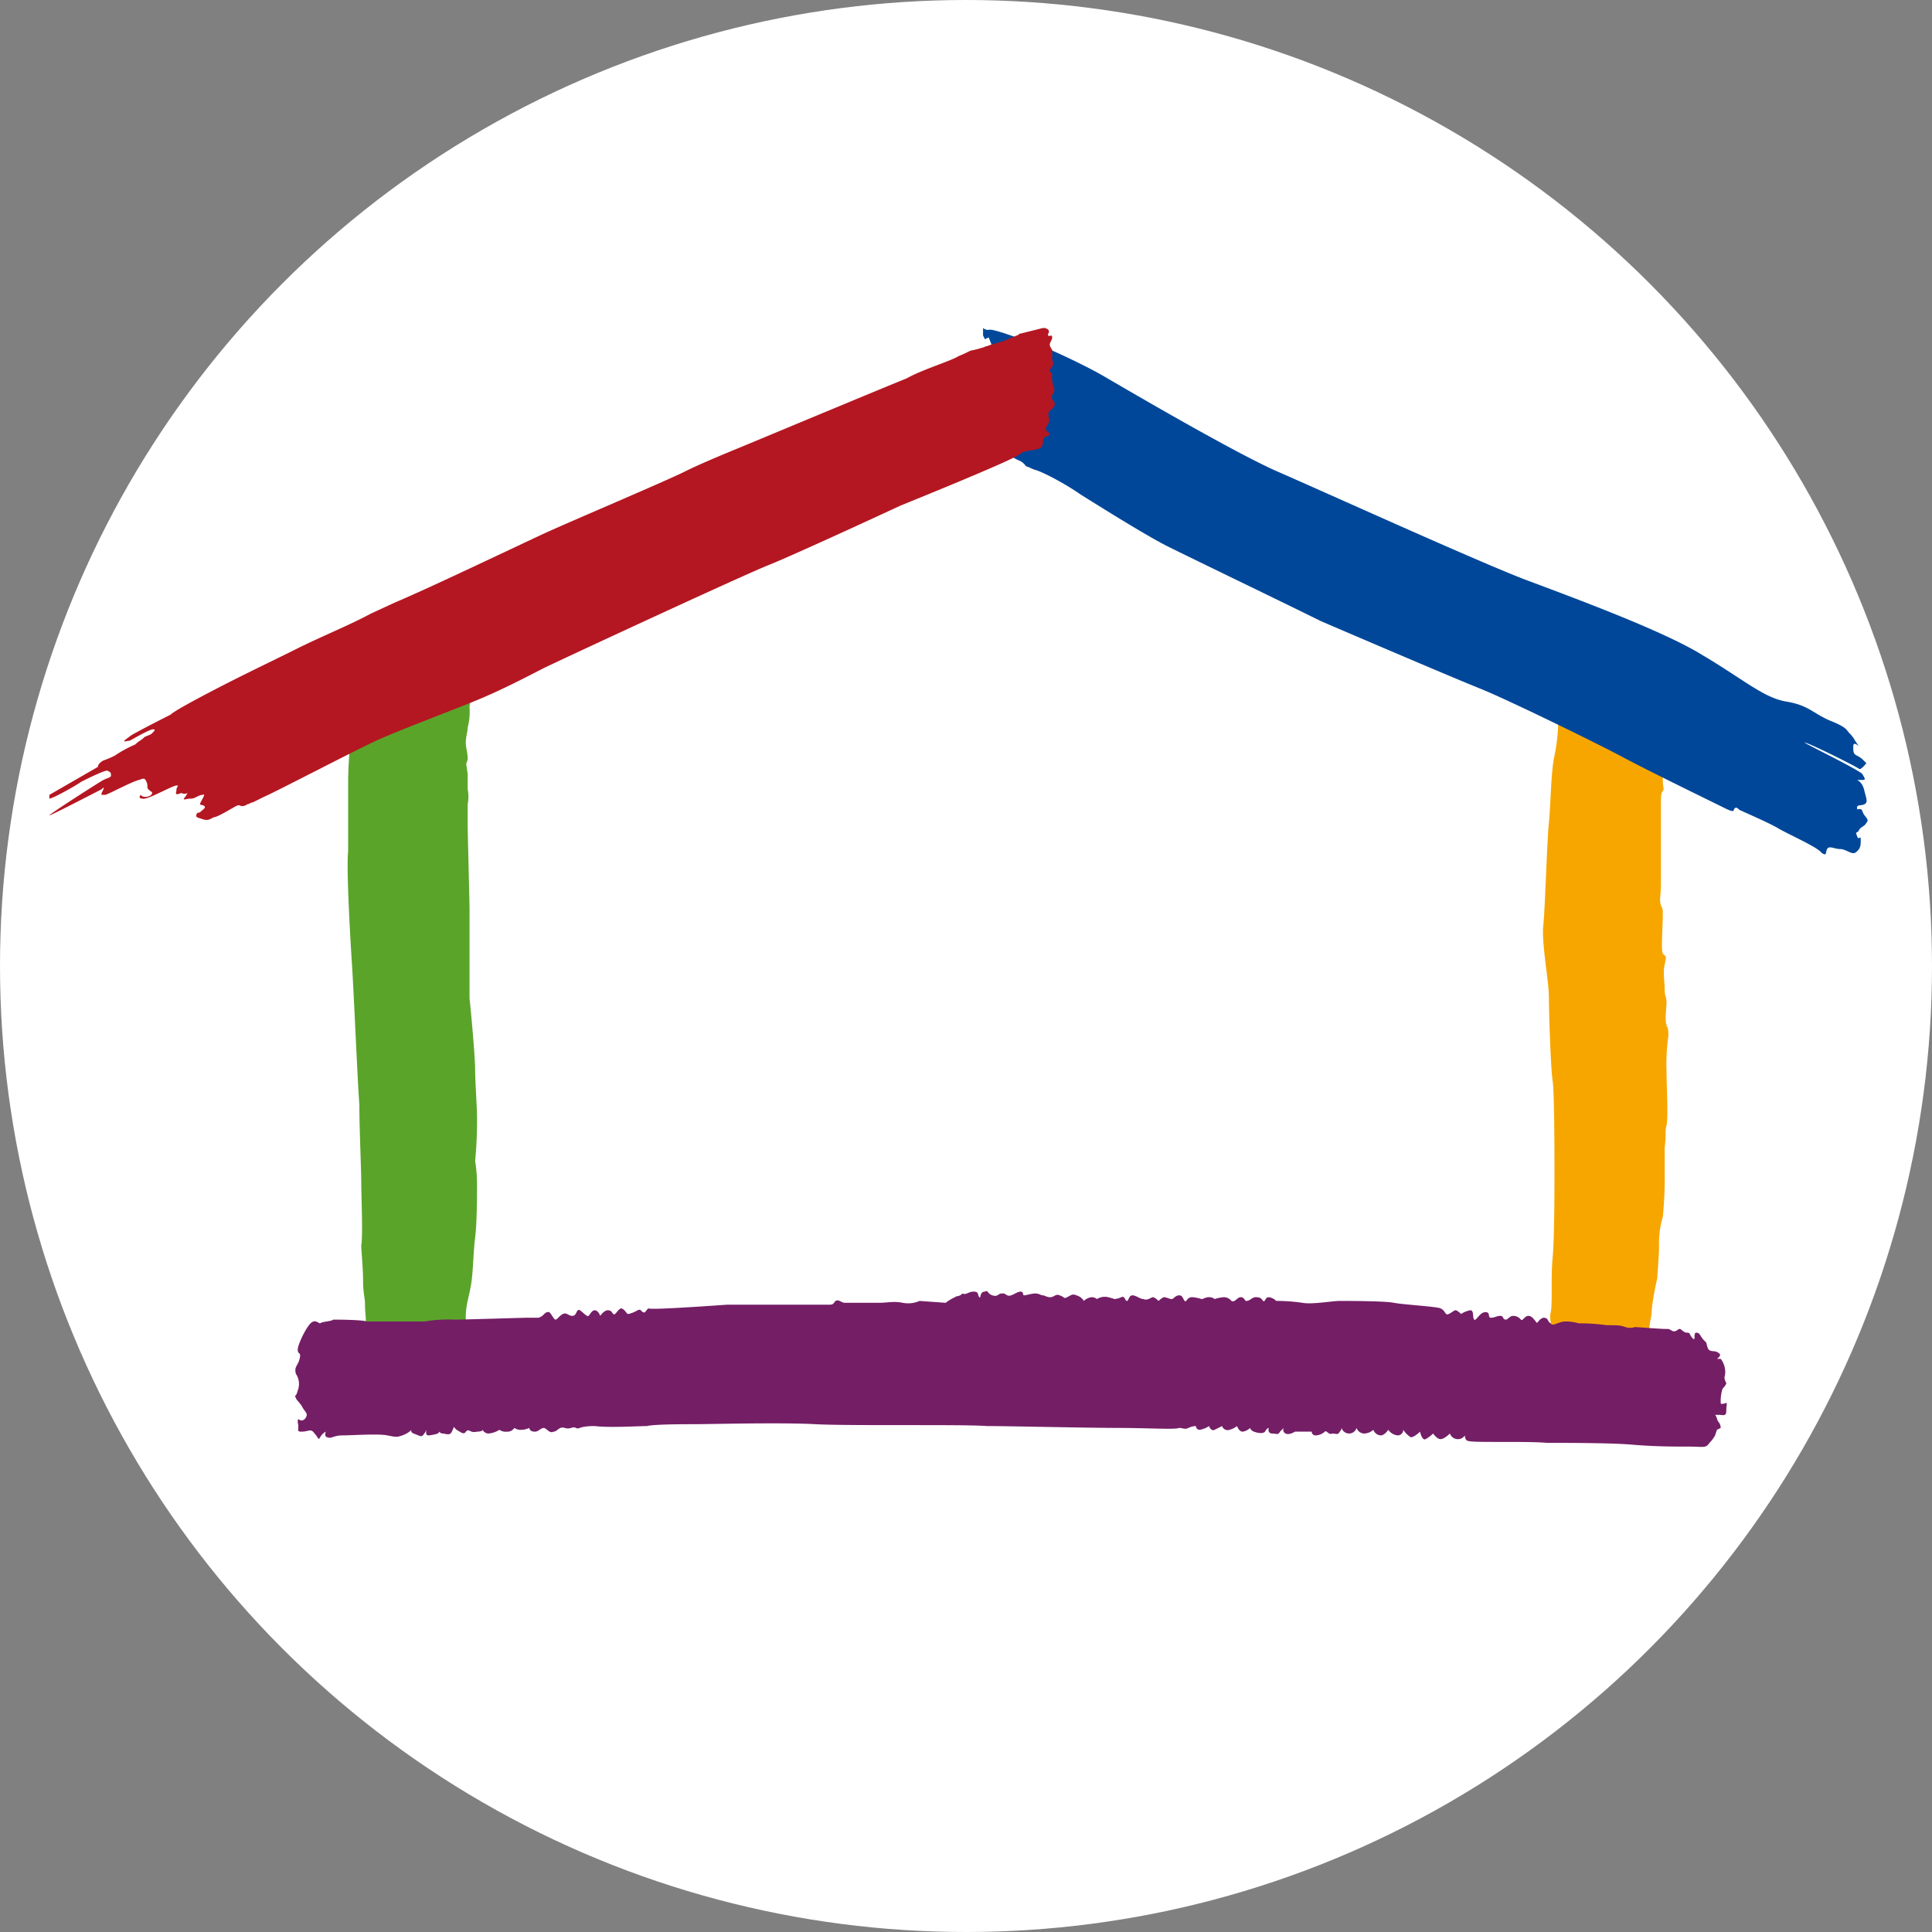 <svg xmlns="http://www.w3.org/2000/svg" xmlns:xlink="http://www.w3.org/1999/xlink" width="512" height="512" viewBox="0 0 512 512"><rect x="0" y="0" width="512" height="512" fill="#808080" stroke="none"/><defs><clipPath id="b"><rect width="512" height="512"/></clipPath></defs><g id="a" clip-path="url(#b)"><circle cx="256" cy="256" r="256" fill="#fff"/><g transform="translate(13.07 86.93)"><path d="M92.435,35c-.99.495-.99,0-2.969.495s-3.464,0-4.949.99c-1.979.495-.99,1.485-.99,2.969s.495,3.464.495,5.939a48.567,48.567,0,0,1-.99,10.887c-.99,4.454-.99,13.362-1.485,17.816s-.99,22.764-1.485,27.218,1.485,14.846,1.485,18.805.495,19.3.99,22.269.495,21.28.495,24.249,0,17.816-.495,22.764,0,12.372-.495,14.351.495,3.464,0,5.444c-.495,1.485,0,2.969.495,4.454s0,2.969,0,3.959,0,.99,1.979.99,1.485-.495,2.969,0c1.485,0,.99.99.99,1.98.495.99.495,1.485,1.98,1.485.99,0,1.98.495,1.98.99a1.533,1.533,0,0,1,.495.99l1.979.495a3.83,3.83,0,0,0,.495,1.485c0,.99.495.99.495,1.485.495.495,1.485-.495,1.98-.495.495-.495.495.495.99.99a3.805,3.805,0,0,0,1.485.99c.99.495.495-1.485.99-2.474,0-.99.495-.495,1.98,0,.99.495,1.485,2.969,1.485,2.969A4.985,4.985,0,0,0,105.3,228a4.522,4.522,0,0,1,1.485-2.474c.99-.495.99.99.99.495a15.764,15.764,0,0,0,0-4.949c-.495-1.98.495-1.98.99-2.969.495-1.485-.495-2.474-.99-3.959-.495-.99.495-7.423.99-9.9,0-2.969,1.485-9.4,1.485-9.4s.495-6.433.495-8.413a24.6,24.6,0,0,1,.99-7.918,103.44,103.44,0,0,0,.495-12.372V160.2c.495-3.959,0-3.959.495-5.939s0-10.887,0-14.351a53.892,53.892,0,0,1,.495-9.4c0-2.969-.495-1.98-.495-2.969-.495-.99,0-4.454,0-5.939s-.495-1.485-.495-3.464-.495-4.454,0-6.433c.495-2.474.495-1.98-.495-2.969-.495-.99,0-7.423,0-9.9s0-1.485-.495-2.969,0-2.474,0-5.444V69.638c0-2.474,0-3.464.495-3.959s0-.99,0-2.969a26.151,26.151,0,0,1,.495-5.939c.495-1.98-.495-5.939-.495-7.423s-.495-.99-.99-1.485-.495-.495-.495-1.98a14.448,14.448,0,0,1,.99-4.454c.495-.99,0-.99-.495-1.485s-.495-1.485,0-2.969c0-1.485-.99-.99-1.979-1.485a5.672,5.672,0,0,0-2.969,0A29.4,29.4,0,0,1,100.353,35H93.92c-.99-.495-.99-.495-1.485,0Z" transform="translate(315.851 57.051)" fill="#f7a600"/><path d="M50,18.08l.495.99.99-.495.99,2.474s-2.474-.495-1.98.495a5.358,5.358,0,0,1,.495,2.969c0,1.485,0,.99.495,1.98s0,1.485,0,1.485a10.788,10.788,0,0,0-.495,2.969,21.433,21.433,0,0,0,.495,2.474c0,.495-.99.495-.99.495l.99,1.485a12.632,12.632,0,0,0,0,4.454c.495,1.485,0,1.98.99,5.444s.495,1.485,3.959,3.959c2.969,2.474,3.464,1.485,4.949,3.464,1.485.495.99.495,2.474.99,1.98.495,8.413,3.959,11.877,6.433C79.693,62.618,93.054,71.031,98.993,74s33.652,16.331,40.58,19.8c6.928,2.969,34.641,14.846,42.065,17.816s31.672,14.846,38.105,18.31,24.744,12.372,26.723,13.362,2.474.99,2.474.495c.495-.99.99-.495,1.485,0,.99.495,7.918,3.464,10.392,4.949s10.392,4.949,11.382,6.433c1.485.99.99,0,1.485-.99s1.979,0,3.464,0,2.969,1.485,3.959.99c1.485-.99,1.485-1.979,1.485-3.464s-.495.495-.99-.99,0-.495.495-1.485,1.485-.99,1.98-1.979c.99-.99-.495-1.485-.99-2.969s-1.485,0-1.485-.99.99-.495,1.979-.99.495-1.485,0-3.464c-.495-2.474-1.979-2.969-1.979-2.969h1.485c.99,0,.495-.495,0-1.485s-15.836-8.413-15.341-8.413c.99,0,13.857,6.433,14.351,6.928s1.98-1.485,1.98-1.485l-.99-.99a6.126,6.126,0,0,0-1.485-.99c-.99-.495-.99-.99-.99-2.474s1.485,0,1.485,0l-.99-1.485a8.541,8.541,0,0,0-1.485-1.98c-.99-.99-.495-1.485-5.444-3.464-4.454-1.98-5.444-3.959-11.382-4.949s-11.382-5.939-22.269-12.372c-10.392-6.433-34.641-15.341-46.518-19.8s-54.436-23.754-65.819-28.7S88.106,32.431,82.167,28.967s-17.816-8.908-20.29-9.4c-1.979-.495-9.4-3.464-10.392-2.969A2.167,2.167,0,0,1,50,16.1Z" transform="translate(197.451 -16.1)" fill="#004799"/><path d="M28.48,34.59c-.99.495-1.485,0-3.464,0s-1.485.495-3.959.99-2.474.99-2.474,1.485a4.985,4.985,0,0,0-.495,1.485,1.633,1.633,0,0,0,0,2.474c.495.99.495.99.495,1.485a6.088,6.088,0,0,0-.99,2.474C17.1,50.426,16.108,62.3,16.108,66.757V85.562c-.495,4.454.495,22.269.99,29.693s1.485,31.177,1.979,37.611c0,6.433.495,16.826.495,20.29s.495,14.846,0,16.826c0,1.485.495,5.939.495,9.9h0c0,2.474.495,4.454.495,5.444,0,3.464.495,3.959,0,6.928s0,2.969-.495,5.444c-.495,1.979.99,4.454,1.485,5.938s.99,1.485,1.979,2.474.99.495,1.98.495.495.495,1.485,1.485c-.99.495,1.98.495,3.959.99s1.979.495,2.474-.99c.495-.99.495-.99,1.485-1.485s.99.495,1.485.99,1.485.495,3.464.495-.495-.99,1.485-.99,2.474,0,4.454-1.485c1.979-.99.99-5.939.99-8.908s.495-4.949.495-7.918.99-5.444,1.485-8.908.495-7.918.99-11.877.495-11.382.495-13.362a40.43,40.43,0,0,0-.495-6.928,112.577,112.577,0,0,0,.495-11.877c0-1.98-.495-9.4-.495-12.372s-.99-14.351-1.485-18.805V100.9c0-1.485-.495-20.785-.495-21.775V73.19a9.831,9.831,0,0,0,0-3.959V65.272c-.495-3.959-.495-1.98,0-3.959,0-1.98-.495-2.969-.495-4.454s.495-2.969.495-3.959a16.927,16.927,0,0,0,.495-5.444c0-1.485.99-2.969,0-4.454-.495-.99.495-.99-.495-2.474s-.99-.495-2.474-.99-.495-.99-1.98-1.98-.99-.495-2.969-.99c-1.485-.99-.495-.99-1.979-1.98a5.673,5.673,0,0,0-2.969,0,13.058,13.058,0,0,1-3.464-.495,1.818,1.818,0,0,0-1.485-.495c-1.485.495-1.485.495-1.98.99Z" transform="translate(63.086 53.003)" fill="#5ba42a"/><path d="M188.055,69.292a10.817,10.817,0,0,0-2.474,1.485l-6.928-.495a7.53,7.53,0,0,1-4.454.495c-2.474-.495-3.959,0-6.433,0h-8.908c-.99,0-1.485-.99-2.474-.495-.495.495-.495.99-1.485.99H127.68s-20.29,1.485-20.785.99c-.495,0-.99,1.485-1.485.99-.495,0-.495-.99-1.485-.495a8.362,8.362,0,0,1-2.474.99c-.495,0-.99-1.485-1.98-1.485-.99.495-1.485,1.98-1.98,1.485s-.495-.99-1.485-.99-1.98,1.485-1.98,1.485-.495-1.485-1.485-1.485-1.485,1.98-1.979,1.485c-.99-.495-1.98-1.98-2.474-1.485s-.495,1.485-1.485,1.485-1.485-.99-2.474-.495-1.485,1.485-1.979,1.485-1.485-2.474-1.98-1.979c-.99,0-.99.99-2.474,1.485H74.233c-.495,0-16.331.495-18.805.495a37.557,37.557,0,0,0-7.918.495H32.169c-1.485-.495-8.413-.495-8.908-.495-.495.495-2.969.495-3.464.99-.495,0-1.485-1.485-2.969.495s-2.969,5.444-2.969,6.433c0,1.485.99.495.495,2.474s-1.485,1.98-.99,3.959a4.81,4.81,0,0,1,.495,4.454c-.495,1.979-.99.99-.495,1.979s0,0,1.485,1.98c.99,1.98,1.979,1.98.99,3.464-1.485,1.485-1.979-.99-1.979.99.495,1.98-.495,2.474.99,2.474,1.979,0,2.474-.99,3.464.495.99.99.99,1.979,1.485.99a3.7,3.7,0,0,1,1.485-1.485s-.495,1.485.495,1.485c.99.495,1.485-.495,3.959-.495s9.4-.495,11.877,0,2.474.495,3.959,0a6.974,6.974,0,0,0,2.474-1.485s-.495.495.495.99c1.485.495,1.979.99,2.474.495a7.117,7.117,0,0,0,.99-1.485s-.495,1.485.495,1.485a10.069,10.069,0,0,0,2.474-.495l.495-.495s0,.495.99.495c1.98.495,1.98,0,2.474-.99s0-.99.99,0c.99.495,1.98,1.485,2.474.495.99-.99.99.495,2.969,0,1.485,0,1.485-.495,1.485-.495a1.831,1.831,0,0,0,1.485.99,6.273,6.273,0,0,0,2.969-.99,2.892,2.892,0,0,0,1.979.495,2.144,2.144,0,0,0,1.98-.99,2.892,2.892,0,0,0,1.98.495,5.119,5.119,0,0,0,1.979-.495s0,.99,1.485.99c.99,0,1.485-.99,2.474-.99.99.495,1.485,1.485,2.474.99.99,0,1.485-1.485,2.969-.99s1.98-.495,2.969,0,.495-.495,4.949-.495c3.959.495,11.877,0,13.857,0,1.98-.495,9.9-.495,12.867-.495,3.464,0,22.764-.495,31.672,0,9.4.495,39.59,0,45.529.495,5.939,0,26.723.495,34.641.495s15.341.495,16.331,0c.99,0,1.485.495,2.474,0a4.932,4.932,0,0,1,1.98-.495.969.969,0,0,0,.99.99,6.088,6.088,0,0,0,2.474-.99s.495,1.485,1.485.99l1.979-.99a1.533,1.533,0,0,0,1.979.99,5.417,5.417,0,0,0,1.98-.99s.495,1.485,1.485,1.485a3.456,3.456,0,0,0,1.979-.99s0,.495.99.99q2.227.742,2.969,0c.495-.99.99-.99.99-.99s-.495,1.485.99,1.485c.99,0,1.485.495,1.98-.495l.99-.99a1.084,1.084,0,0,0,.495,1.485c.99.495,2.474-.495,2.474-.495h4.454a.969.969,0,0,0,.99.99,3.78,3.78,0,0,0,2.474-.99c.495-.495.99.99,1.979.495.99,0,1.485.495,1.98-.495a1.533,1.533,0,0,0,.495-.99,2.062,2.062,0,0,0,3.959,0,2.207,2.207,0,0,0,1.98,1.485,3.786,3.786,0,0,0,2.474-.99,2.207,2.207,0,0,0,1.979,1.485c.99,0,1.98-1.485,1.98-1.485a3.413,3.413,0,0,0,2.474,1.485,1.454,1.454,0,0,0,1.485-1.485,6.95,6.95,0,0,0,1.979,1.979c.99,0,2.474-1.485,2.474-1.485s.495,2.474,1.485,1.98a9.235,9.235,0,0,0,1.979-1.485s.99,1.485,1.98,1.485,2.474-1.485,2.474-1.485a2.207,2.207,0,0,0,1.979,1.485,2.144,2.144,0,0,0,1.98-.99s0,1.485.99,1.485c.99.495,15.341,0,20.785.495,5.444,0,17.321,0,22.764.495,5.938.495,10.887.495,14.846.495s4.454.495,5.444-.99a8.546,8.546,0,0,0,1.485-1.98l.495-1.485.99-.495a2.444,2.444,0,0,0-.495-1.485c-.495-.495-.495-1.485-.99-1.98h.99c.99,0,1.98.495,1.98-.99,0-1.979.495-2.474-.495-1.979-.99,0-.99.495-.99-.99a10.788,10.788,0,0,1,.495-2.969s.99-.99.99-1.485a3.83,3.83,0,0,1-.495-1.485,5.226,5.226,0,0,0,0-2.969,5.416,5.416,0,0,0-.99-1.979h-.99s1.485-.99.495-1.485c-.99-.99-2.474,0-2.969-1.485s0-.99-.99-1.98-.99-1.979-1.98-1.979,0,2.474-.99,1.485-.495-1.485-1.485-1.485-1.485-.99-1.98-.99-.99.99-1.979.495-.495-.495-1.98-.495c-.99,0-7.423-.495-7.918-.495a3.864,3.864,0,0,1-2.474,0c-1.485-.495-1.979-.495-4.949-.495a52.554,52.554,0,0,0-7.423-.495,12.083,12.083,0,0,0-3.464-.495c-1.979,0-3.464,1.485-3.959.495-.99-.495-.495-1.485-1.98-1.485-1.485.495-1.485,1.979-1.979.99-.495-.495-.99-1.485-1.98-1.485s-1.485,1.485-1.979.99a2.571,2.571,0,0,0-1.98-.99c-.99,0-1.485.99-1.979.99-.99,0-.495-.99-1.485-.99s-1.485.495-2.474.495,0-1.485-1.485-1.485-2.474,2.474-2.969,1.979,0-2.474-.99-2.474a6.089,6.089,0,0,0-2.474.99s-.99-.99-1.485-.99-1.98,1.485-2.474.99-.495-.99-1.485-1.485-9.9-.99-12.372-1.485-12.372-.495-14.351-.495-7.423.99-9.9.495a47.044,47.044,0,0,0-6.928-.495,3.456,3.456,0,0,0-1.979-.99c-.99,0-.99,1.485-1.485.99s-.495-.99-1.98-.99c-.99,0-1.485.99-2.474.99-.495,0-.495-.99-1.485-.99s-1.485,1.485-2.474.99a2.571,2.571,0,0,0-1.98-.99,10.068,10.068,0,0,0-2.474.495,2.168,2.168,0,0,0-1.485-.495c-.99,0-1.485.495-1.979.495a10.068,10.068,0,0,0-2.474-.495c-1.485,0-1.485,1.485-1.979.99S248.43,68.8,247.44,68.8s-1.485.99-1.98.99-1.485-.495-1.98-.495-1.485.99-1.485.99-.99-.99-1.485-.99-1.485.99-2.474.495c-.99,0-1.98-.99-2.969-.99s-.99,1.485-1.485,1.485-.495-1.485-1.485-.99a4.932,4.932,0,0,1-1.98.495s.495,0-1.485-.495a3.808,3.808,0,0,0-2.969.495,2.168,2.168,0,0,0-1.485-.495,3.456,3.456,0,0,0-1.979.99,3.427,3.427,0,0,0-1.98-1.485c-.99-.495-1.485,0-2.474.495s-.495,0-1.98-.495c-.99-.495-1.485.495-2.474.495s-1.485-.495-1.98-.495-.99-.495-1.979-.495-2.474.495-2.969.495,0-.99-.99-.99-2.474,1.485-3.464.99-.495-.495-1.485-.495-.99.99-2.474.495-.99-1.485-1.98-.99c-1.485,0-.99,1.979-1.485,1.485s0-1.485-1.485-1.485-1.98.99-2.969.495c-.99.99-1.485.495-1.979.99Z" transform="translate(51.973 187.549)" fill="#741e66"/><path d="M53.952,141.8c-.495,0-.99.495-1.485.495a2.168,2.168,0,0,1-1.485.495c-.495,0-.495-.495-1.485,0s-4.949,2.969-5.939,2.969c-.99.495-1.485.99-2.969.495s-1.98-.495-1.485-1.485c.495-.495.495,0,.99-.495s1.485-.99.99-1.485-1.485,0-.99-.99,1.485-2.474.495-1.98c-.99,0-1.98.99-2.969.99-1.485,0-1.98.495-1.98,0a7.119,7.119,0,0,0,.99-1.485s-.99.495-1.485,0c-.495,0-1.98.99-1.485-.495,0-1.485.99-1.485,0-1.485s-7.918,3.959-8.908,3.464c-.99,0-.99-.495-.495-.99.495.99,2.969.495,2.969-.495,0-.495,0,0-.99-.99-.495-.495,0-.99-.495-1.98s-.495-.99-1.98-.495c-1.98.495-7.423,3.464-8.908,3.959-1.485,0-.99,0-.99-.495.495-.99.99-1.98,0-.99-.99.495-13.362,6.928-13.857,6.928s13.362-8.908,14.351-9.4,1.485-.495,1.98-.99c0-.99,0-.99-.99-1.485-.99,0-5.939,2.474-6.928,2.969C7.928,136.85,1,140.809.01,140.809c0,0,0-.99,0-.99L12.877,132.4a1.533,1.533,0,0,1,.495-.99c.99-.99.99-.495,3.959-1.98a32.973,32.973,0,0,1,5.444-2.969c.99-.99,1.485-.99,2.474-1.98.99-.495,1.485-.495,1.98-.99s.99-.99.495-.99c-.495-.495-5.444,2.474-6.433,2.969-.99,0-2.969.99.495-1.485,3.464-1.98,10.392-5.444,10.392-5.444s0-.495,9.4-5.444,16.826-8.413,23.754-11.877,14.351-6.433,19.8-9.4l6.433-2.969c9.4-3.959,33.157-15.341,39.59-18.31S163.32,56.68,168.268,54.205s12.372-5.444,18.31-7.918,35.631-14.846,40.58-16.826c4.454-2.474,11.382-4.454,13.857-5.939,2.474-.99,2.969-1.485,3.464-1.485a32.61,32.61,0,0,0,4.949-1.485c1.485-.495,1.98-.495,3.464-.99.99-.495,2.474-.99,3.464-1.485.495,0,.495-.495.99-.495l5.939-1.485a1.818,1.818,0,0,1,1.485.495c.495.99-.495.99,0,1.485,0,.495.99-.495.99.495s-.99,1.485-.495,2.474.495.495.495,1.485v1.979a1.965,1.965,0,0,1-.495,2.474c-.495.495,0,.495.495,1.485a7.338,7.338,0,0,0,.495,3.464c.495.99-.99,1.98-.495,2.969s.99.99.495,1.98-1.485.99-1.485,1.98.495,1.485,0,2.474-.99,1.485-.495,1.979,1.485.99,0,1.485-.495,1.98-1.485,2.969a2.443,2.443,0,0,1-1.485.495c-.99.495-1.485,0-1.979.495-.99,0-.99,0-2.474.99-2.969,1.98-31.177,13.362-31.177,13.362S197.961,75.98,190.538,78.949s-56.416,25.734-59.385,27.218-9.4,4.949-16.331,7.918S93.047,122.5,86.614,125.468,59.4,139.324,56.921,140.314Z" transform="translate(0.003 -16.1)" fill="#b41721"/></g></g></svg>